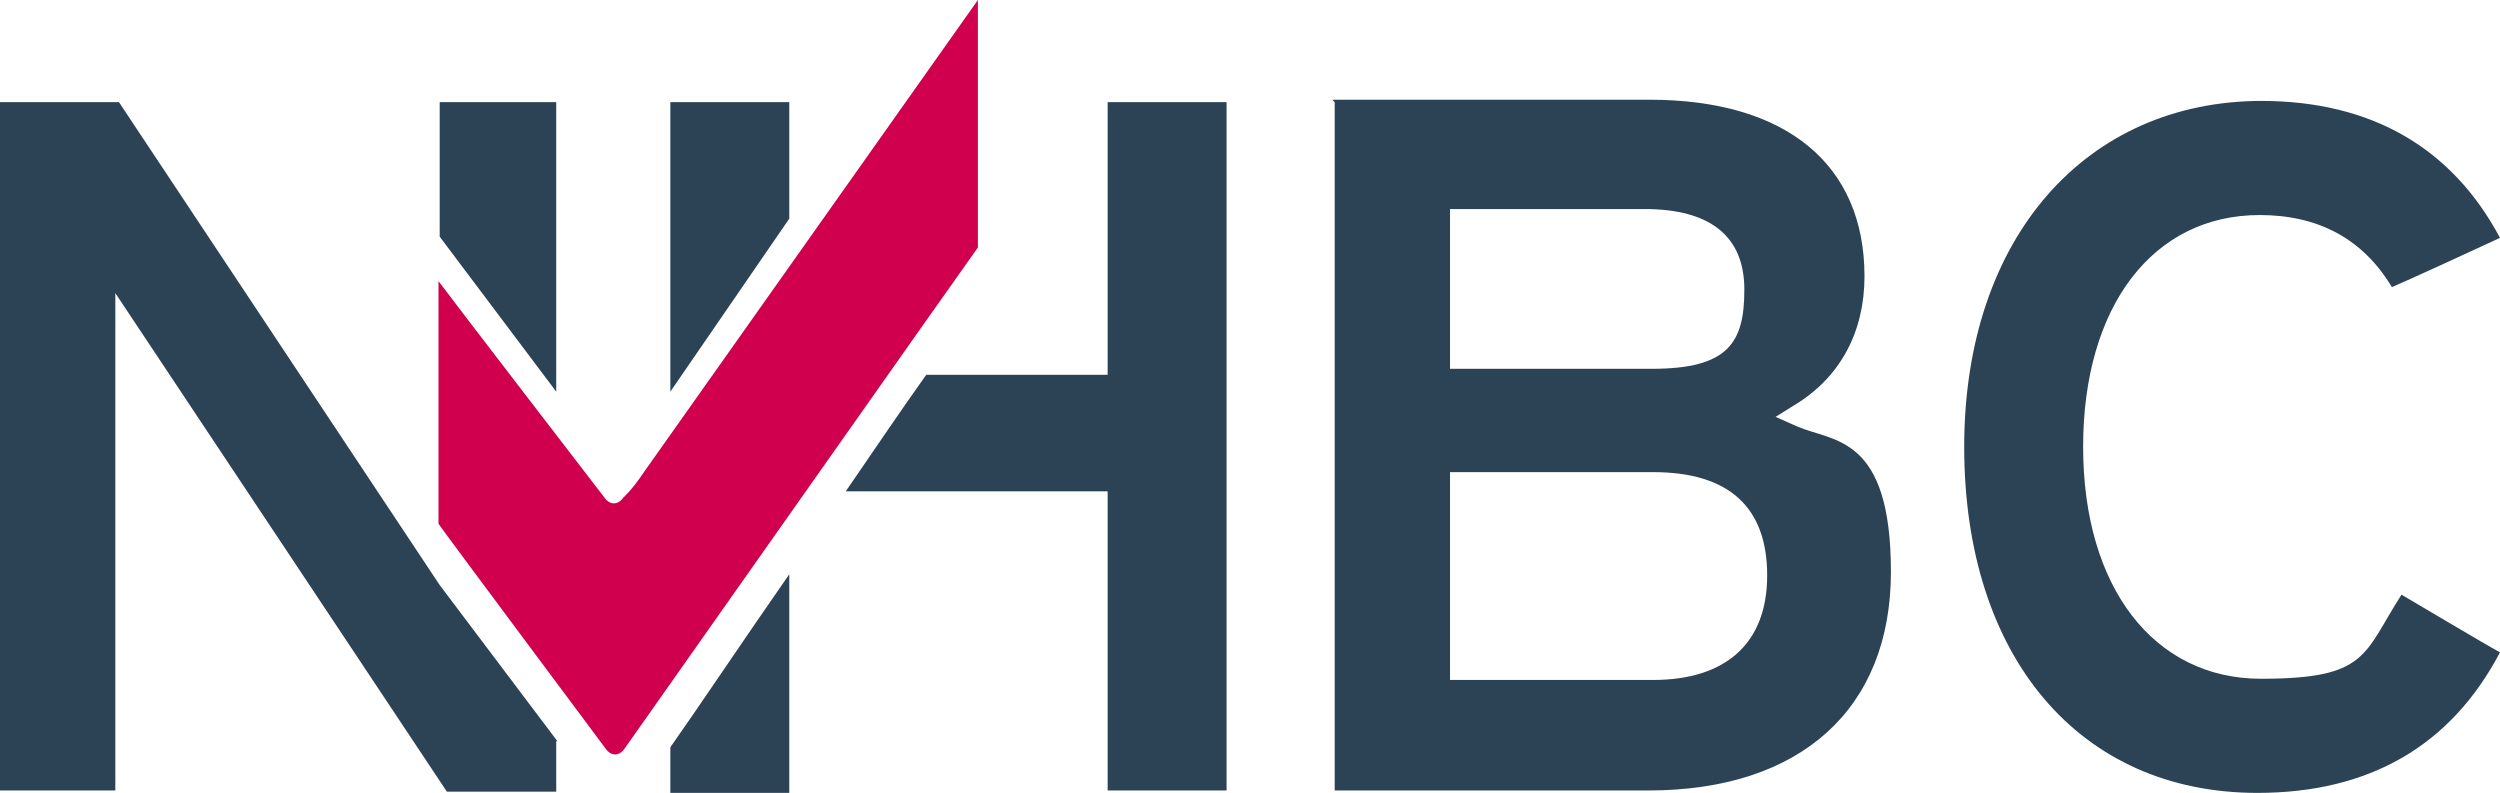 <?xml version="1.0" encoding="UTF-8"?>
<svg id="Layer_1" xmlns="http://www.w3.org/2000/svg" width="208.1" height="66" version="1.1" viewBox="0 0 208.1 66">
  <!-- Generator: Adobe Illustrator 29.0.0, SVG Export Plug-In . SVG Version: 2.1.0 Build 186)  -->
  <defs>
    <style>
      .st0 {
        fill: #2c4255;
      }

      .st1 {
        fill: #d0004e;
      }
    </style>
  </defs>
  <path class="st1" d="M81.4,0c-1.2,1.7-27.8,39.3-27.8,39.3-1,1.5-1.7,2.1-1.7,2.1-.2.3-.5.5-.8.5s-.6-.2-.8-.5c0,0-12.7-16.5-13.8-18v20.2c.1.2,13.9,18.7,13.9,18.7.2.3.5.5.8.5s.6-.2.8-.5c0,0,29.3-41.6,29.4-41.7,0,0,0-20.6,0-20.6Z"/>
  <path class="st0" d="M111.1,8.5v57.3h26.1c12.7,0,20.2-6.8,20.2-18.2s-4.8-10.8-7.8-12.1l-1.8-.8,1.6-1c3.8-2.3,5.8-6.1,5.8-10.7,0-9.3-6.5-14.7-17.9-14.7h-26.4ZM120.7,29.7v-12.3h16.2c5.5,0,8.3,2.3,8.3,6.7s-1.3,6.6-7.7,6.6h-16.8v-1h0ZM120.7,55.6v-16.3h16.9c6.3,0,9.5,2.9,9.5,8.6s-3.5,8.7-9.5,8.7h-16.9v-1h0Z"/>
  <path class="st0" d="M188.2,8.4c9.2,0,15.9,3.9,19.9,11.4-1.5.7-7.8,3.6-9,4.1-2.4-4-6.1-6-11-6-8.9,0-14.7,7.6-14.7,19.3s5.9,19.3,14.8,19.3,8.5-2,11.7-7c1.2.7,6.9,4.1,8.2,4.8-4.1,7.8-10.9,11.7-20.2,11.7-14.8,0-24.4-11.3-24.4-28.8s10.2-28.8,24.8-28.8h0Z"/>
  <polygon class="st0" points="36.6 8.5 46.3 8.5 46.3 32.6 36.6 19.7 36.6 8.5"/>
  <path class="st0" d="M46.3,61.7v4.2h-9.1L9.6,24.4v41.4H0V8.5h9.9c.6.9,26.7,40.2,26.7,40.2,0,0,9.8,13,9.8,13Z"/>
  <polygon class="st0" points="65.7 18.2 55.8 32.6 55.8 8.5 65.7 8.5 65.7 18.2"/>
  <path class="st0" d="M55.8,62.2c2.4-3.4,6-8.8,9.9-14.4v18.2h-9.9v-3.8Z"/>
  <path class="st0" d="M102.1,8.5v57.3h-9.9v-24.9h-21.8c2.4-3.5,4.7-6.9,6.7-9.7h15.1V8.5s9.9,0,9.9,0Z"/>
</svg>